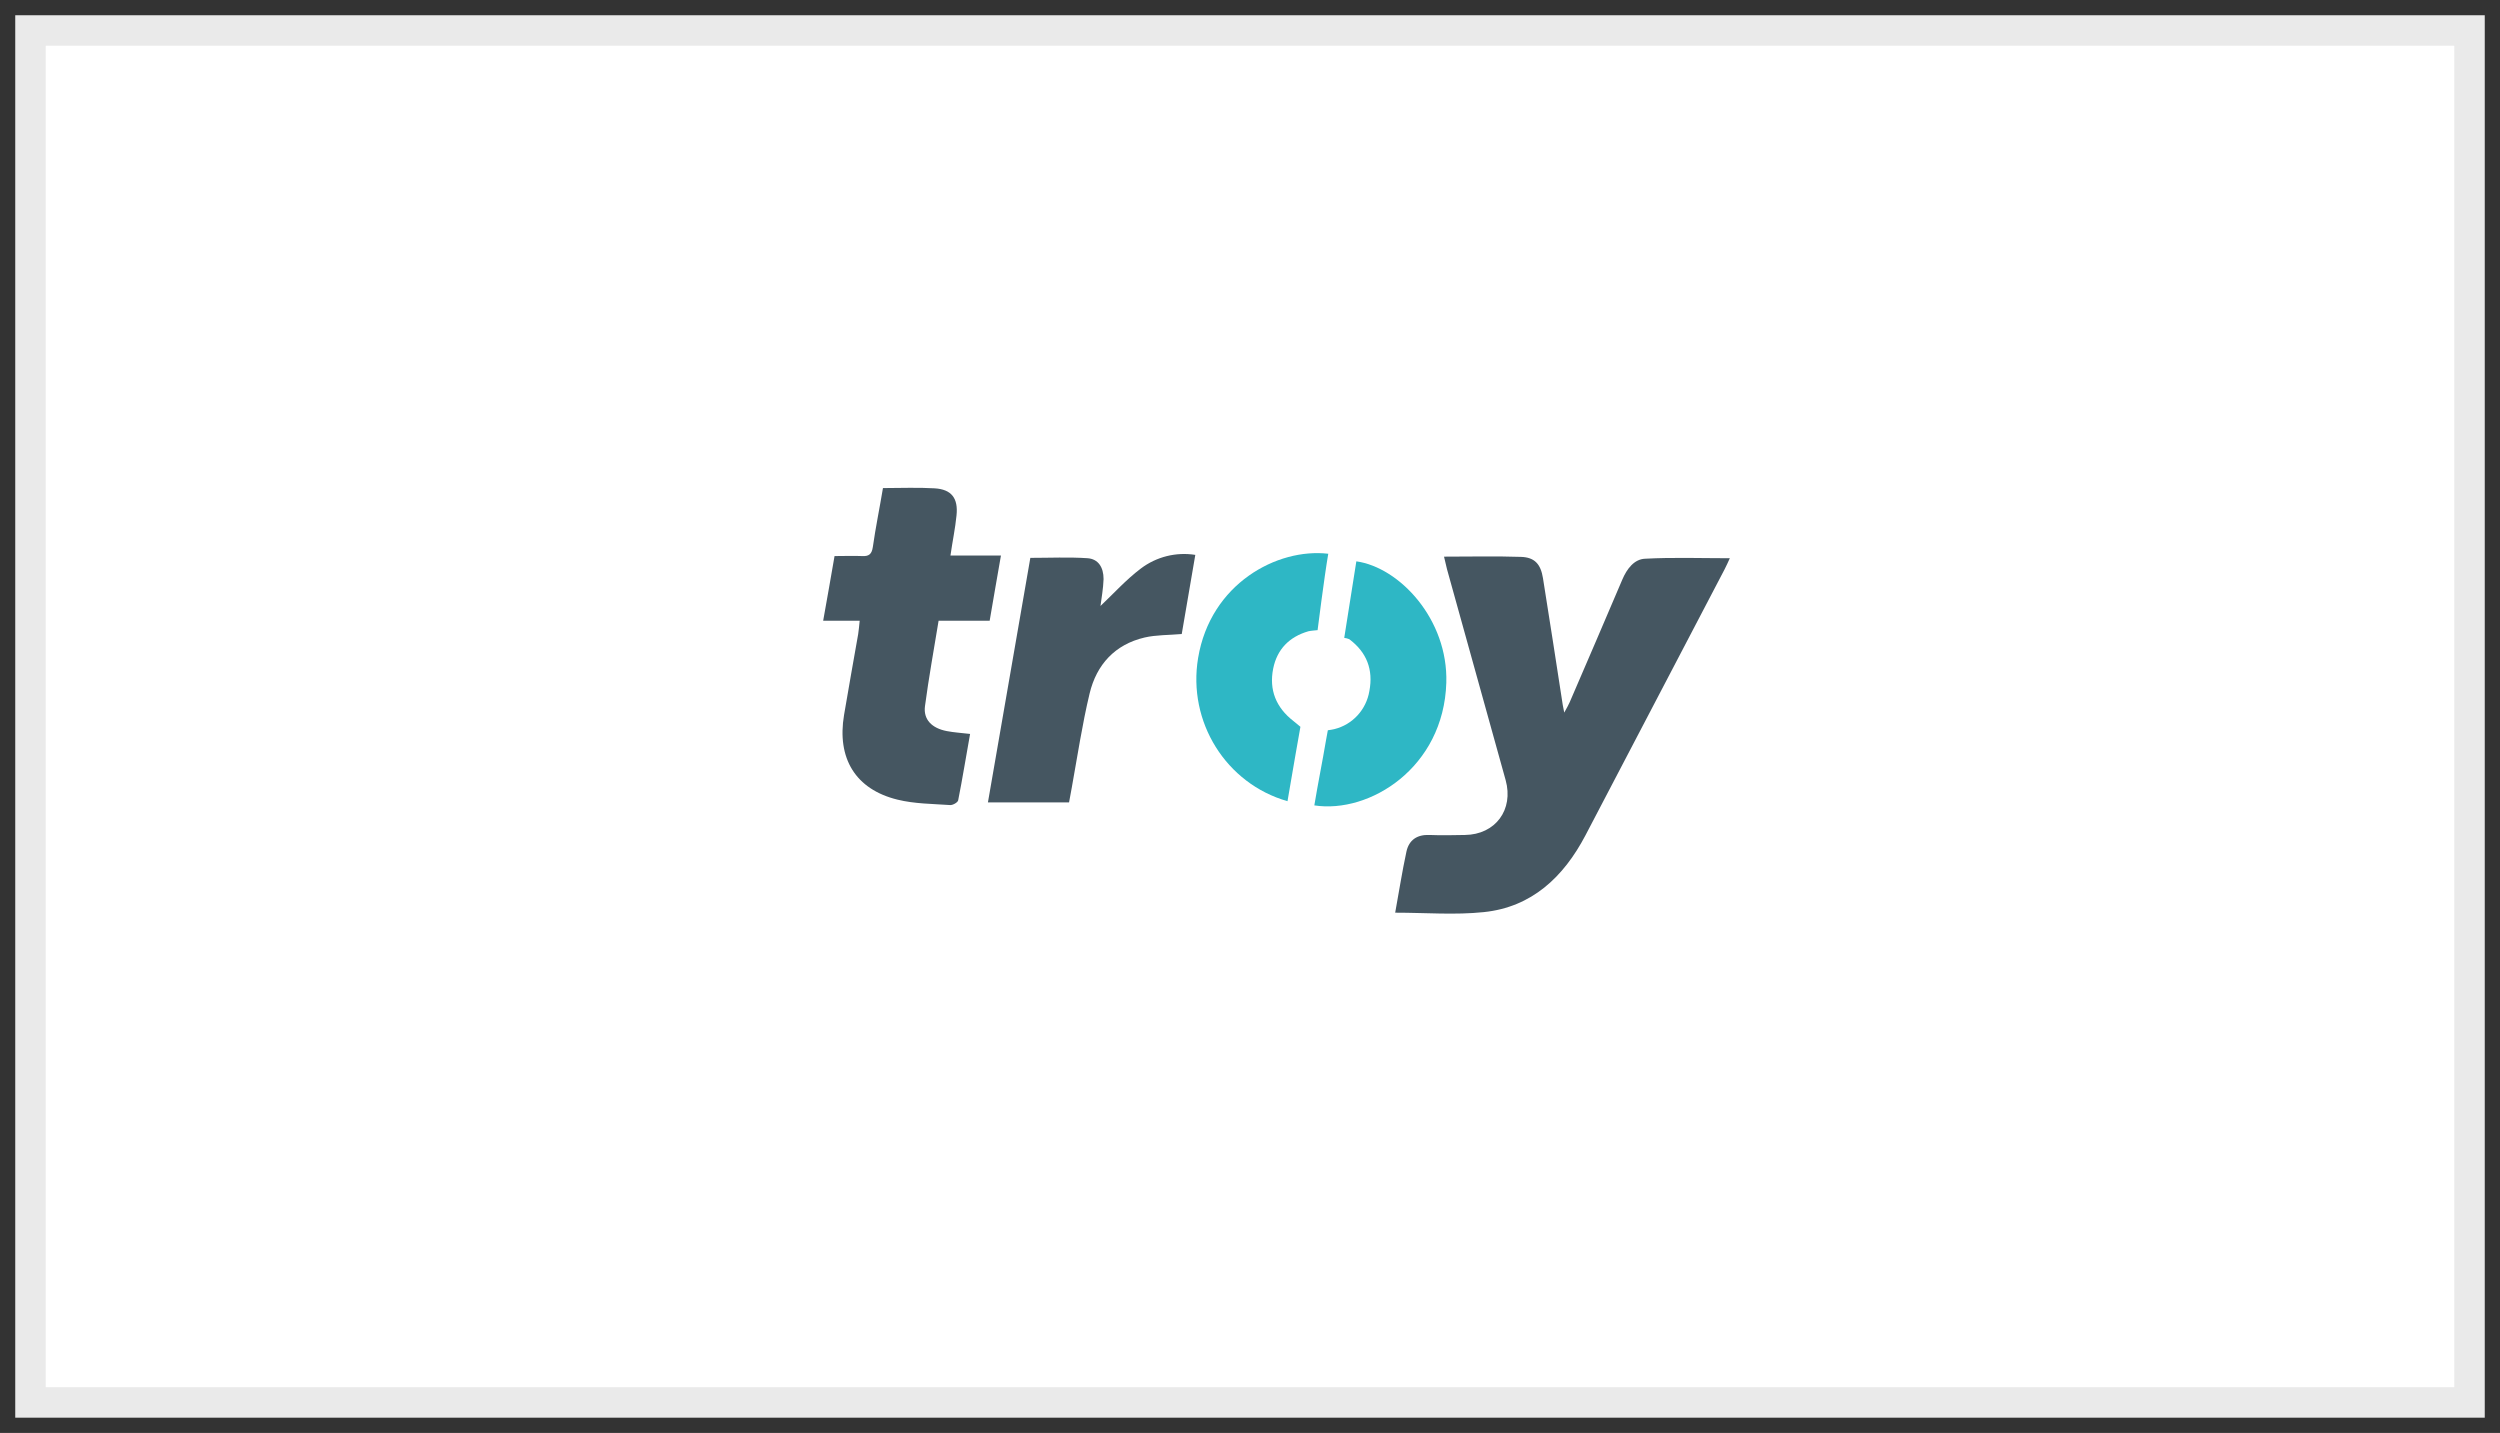 <?xml version="1.0" encoding="UTF-8"?>
<svg width="82px" height="47px" viewBox="0 0 82 47" version="1.1" xmlns="http://www.w3.org/2000/svg" xmlns:xlink="http://www.w3.org/1999/xlink">
    <rect x="0" y="0" width="82" height="47" fill="#333333" stroke="none"/>
    <title>3AD11802-AC61-4078-8C82-39F9CCACF1A5</title>
    <g id="Ana-sayfa" stroke="none" stroke-width="1" fill="none" fill-rule="evenodd">
        <g id="Ana-sayfa-1200px-schafer" transform="translate(-569, -6581)">
            <g id="Group-32" transform="translate(570, 6582)">
                <polygon id="Rectangle-8-Copy-13" stroke="#EAEAEA" fill="#FFFFFF" points="0 0 80 0 80 45 0 45"></polygon>
                <g id="Group-20" transform="translate(26, 15)" fill-rule="nonzero">
                    <path d="M20.364,2.258 C21.247,2.258 22.071,2.238 22.893,2.266 C23.334,2.281 23.535,2.501 23.609,2.961 C23.832,4.345 24.042,5.73 24.258,7.12 C24.267,7.177 24.28,7.232 24.307,7.373 C24.393,7.214 24.446,7.128 24.485,7.035 C25.063,5.694 25.642,4.352 26.212,3.01 C26.362,2.658 26.601,2.34 26.961,2.326 C27.873,2.277 28.789,2.31 29.738,2.31 C29.678,2.438 29.629,2.557 29.568,2.671 C28.049,5.58 26.527,8.491 25.001,11.403 C24.283,12.768 23.241,13.754 21.671,13.917 C20.727,14.017 19.763,13.936 18.762,13.936 C18.885,13.265 18.988,12.595 19.131,11.933 C19.215,11.548 19.484,11.371 19.885,11.387 C20.286,11.403 20.661,11.394 21.05,11.387 C22.048,11.375 22.655,10.561 22.385,9.588 C21.743,7.28 21.101,4.973 20.461,2.667 C20.43,2.549 20.405,2.435 20.364,2.258 Z" id="Shape" fill="#455661"></path>
                    <path d="M1.198,4.36 L-5.05274834e-14,4.36 C0.132,3.633 0.249,2.951 0.373,2.239 C0.697,2.239 0.986,2.227 1.276,2.239 C1.498,2.251 1.593,2.181 1.629,1.942 C1.719,1.304 1.851,0.671 1.961,0.009 C2.543,0.009 3.101,-0.016 3.656,0.017 C4.212,0.051 4.432,0.343 4.374,0.904 C4.332,1.331 4.242,1.753 4.175,2.222 L5.831,2.222 C5.699,2.962 5.584,3.652 5.461,4.36 L3.786,4.36 C3.632,5.299 3.462,6.238 3.339,7.164 C3.282,7.601 3.566,7.887 4.057,7.98 C4.292,8.025 4.534,8.04 4.819,8.073 C4.686,8.809 4.571,9.532 4.428,10.25 C4.414,10.321 4.25,10.413 4.164,10.406 C3.586,10.366 2.994,10.366 2.436,10.228 C1.058,9.889 0.446,8.873 0.685,7.45 C0.833,6.566 0.994,5.683 1.148,4.8 C1.17,4.669 1.178,4.534 1.198,4.36 Z" id="Shape" fill="#455661"></path>
                    <path d="M5.404,10.319 C5.87,7.636 6.333,4.962 6.795,2.298 C7.438,2.298 8.056,2.268 8.668,2.309 C9.021,2.333 9.197,2.604 9.197,2.993 C9.187,3.31 9.127,3.625 9.096,3.876 C9.513,3.483 9.931,3.017 10.419,2.648 C10.931,2.261 11.575,2.1 12.206,2.2 C12.053,3.094 11.904,3.96 11.761,4.796 C11.326,4.834 10.921,4.822 10.539,4.911 C9.574,5.138 8.967,5.795 8.739,6.747 C8.496,7.761 8.342,8.797 8.156,9.824 C8.127,9.981 8.098,10.138 8.065,10.319 L5.404,10.319 Z" id="Shape" fill="#455661"></path>
                    <path d="M16.567,2.163 C16.435,2.93 16.217,4.669 16.217,4.669 C16.217,4.669 15.976,4.689 15.918,4.705 C15.287,4.887 14.887,5.298 14.76,5.932 C14.621,6.627 14.854,7.207 15.421,7.647 C15.459,7.676 15.654,7.839 15.654,7.839 C15.654,7.839 15.357,9.509 15.23,10.279 C13.213,9.704 11.948,7.678 12.298,5.582 C12.703,3.146 14.892,1.968 16.567,2.163 Z" id="Shape" fill="#2EB7C5"></path>
                    <path d="M16.11,10.417 C16.231,9.687 16.374,8.987 16.493,8.281 C16.513,8.169 16.553,7.953 16.553,7.953 C16.625,7.944 16.696,7.931 16.767,7.915 C17.363,7.769 17.815,7.277 17.916,6.663 C18.048,5.963 17.829,5.394 17.255,4.965 C17.202,4.944 17.147,4.929 17.091,4.922 C17.091,4.922 17.37,3.153 17.488,2.412 C18.904,2.611 20.502,4.314 20.439,6.394 C20.354,9.178 17.925,10.695 16.11,10.417 Z" id="Shape" fill="#2EB7C5"></path>
                </g>
            </g>
        </g>
    </g>
</svg>